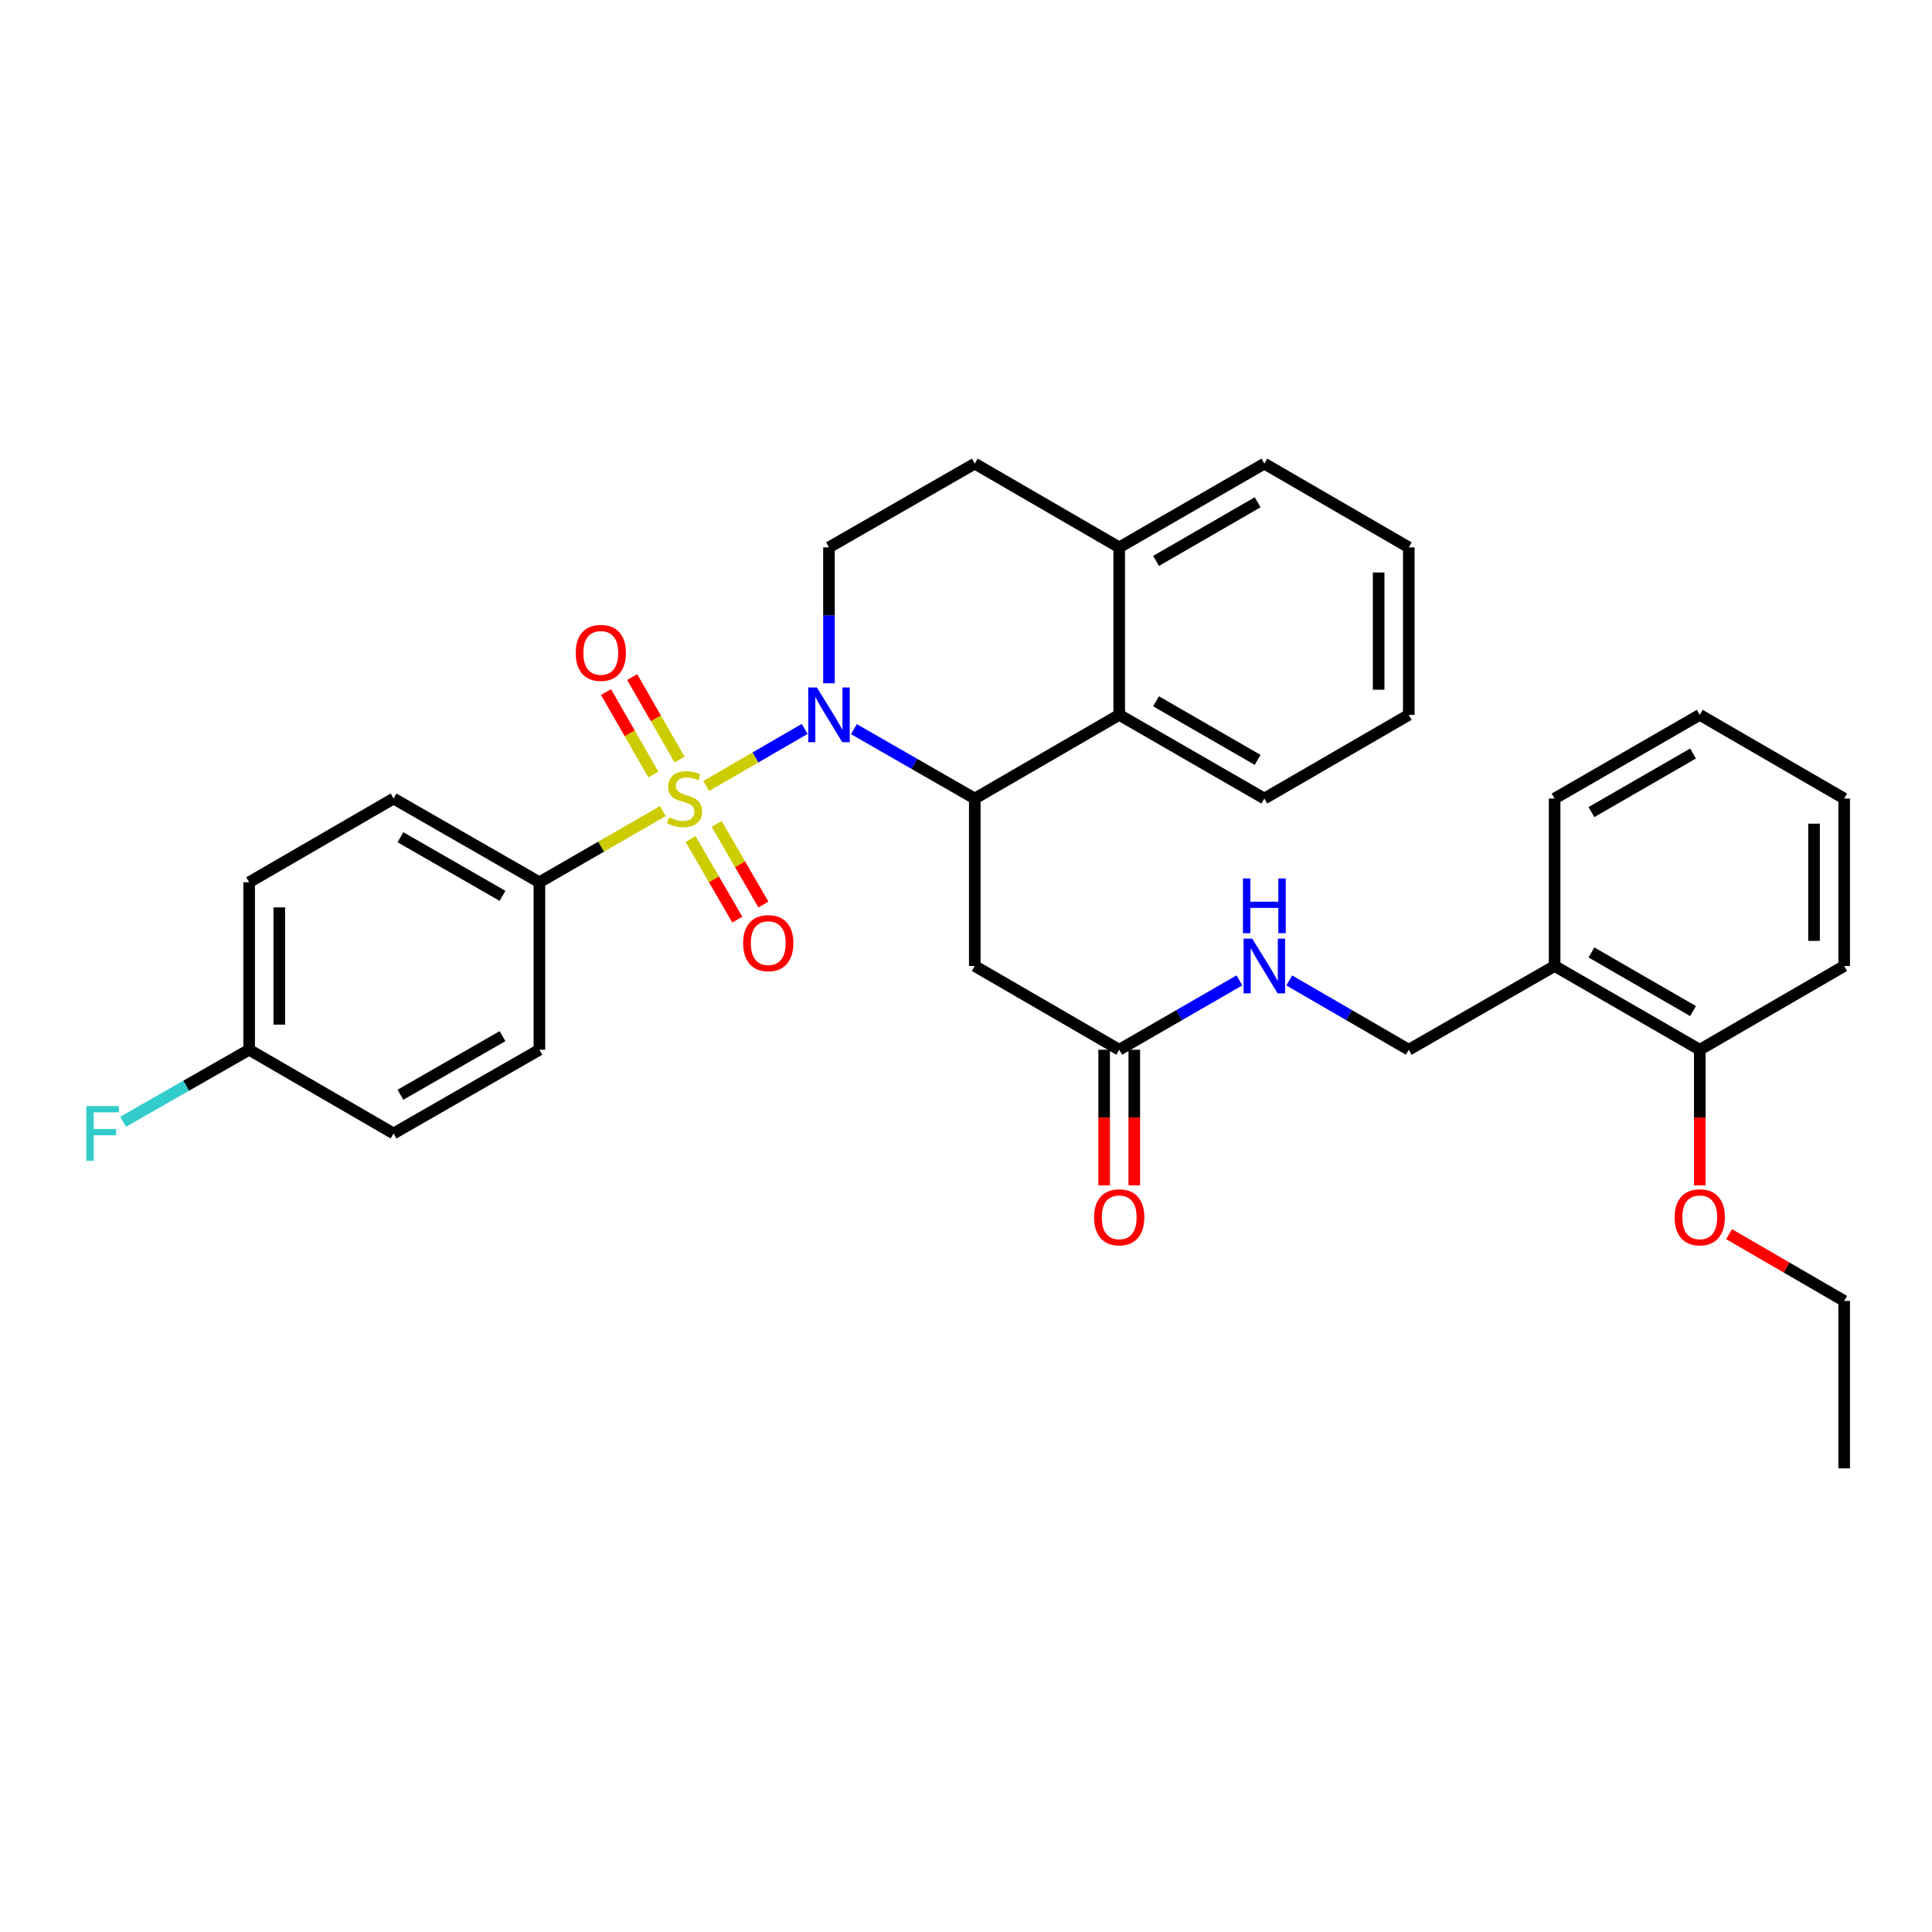 <?xml version='1.0' encoding='iso-8859-1'?>
<svg version='1.1' baseProfile='full'
              xmlns='http://www.w3.org/2000/svg'
                      xmlns:rdkit='http://www.rdkit.org/xml'
                      xmlns:xlink='http://www.w3.org/1999/xlink'
                  xml:space='preserve'
width='1000px' height='1000px' viewBox='0 0 1000 1000'>
<!-- END OF HEADER -->
<rect style='opacity:1.0;fill:#FFFFFF;stroke:none' width='1000' height='1000' x='0' y='0'> </rect>
<path class='bond-0' d='M 365.559,406.811 L 391.03,392.049' style='fill:none;fill-rule:evenodd;stroke:#CCCC00;stroke-width:6px;stroke-linecap:butt;stroke-linejoin:miter;stroke-opacity:1' />
<path class='bond-0' d='M 391.03,392.049 L 416.502,377.288' style='fill:none;fill-rule:evenodd;stroke:#0000FF;stroke-width:6px;stroke-linecap:butt;stroke-linejoin:miter;stroke-opacity:1' />
<path class='bond-4' d='M 343.07,419.812 L 311.129,438.235' style='fill:none;fill-rule:evenodd;stroke:#CCCC00;stroke-width:6px;stroke-linecap:butt;stroke-linejoin:miter;stroke-opacity:1' />
<path class='bond-4' d='M 311.129,438.235 L 279.187,456.658' style='fill:none;fill-rule:evenodd;stroke:#000000;stroke-width:6px;stroke-linecap:butt;stroke-linejoin:miter;stroke-opacity:1' />
<path class='bond-7' d='M 351.724,393.144 L 339.46,371.791' style='fill:none;fill-rule:evenodd;stroke:#CCCC00;stroke-width:6px;stroke-linecap:butt;stroke-linejoin:miter;stroke-opacity:1' />
<path class='bond-7' d='M 339.46,371.791 L 327.197,350.437' style='fill:none;fill-rule:evenodd;stroke:#FF0000;stroke-width:6px;stroke-linecap:butt;stroke-linejoin:miter;stroke-opacity:1' />
<path class='bond-7' d='M 338.196,400.913 L 325.932,379.56' style='fill:none;fill-rule:evenodd;stroke:#CCCC00;stroke-width:6px;stroke-linecap:butt;stroke-linejoin:miter;stroke-opacity:1' />
<path class='bond-7' d='M 325.932,379.56 L 313.669,358.206' style='fill:none;fill-rule:evenodd;stroke:#FF0000;stroke-width:6px;stroke-linecap:butt;stroke-linejoin:miter;stroke-opacity:1' />
<path class='bond-8' d='M 357.447,434.277 L 369.542,455.142' style='fill:none;fill-rule:evenodd;stroke:#CCCC00;stroke-width:6px;stroke-linecap:butt;stroke-linejoin:miter;stroke-opacity:1' />
<path class='bond-8' d='M 369.542,455.142 L 381.636,476.007' style='fill:none;fill-rule:evenodd;stroke:#FF0000;stroke-width:6px;stroke-linecap:butt;stroke-linejoin:miter;stroke-opacity:1' />
<path class='bond-8' d='M 370.944,426.453 L 383.038,447.319' style='fill:none;fill-rule:evenodd;stroke:#CCCC00;stroke-width:6px;stroke-linecap:butt;stroke-linejoin:miter;stroke-opacity:1' />
<path class='bond-8' d='M 383.038,447.319 L 395.133,468.184' style='fill:none;fill-rule:evenodd;stroke:#FF0000;stroke-width:6px;stroke-linecap:butt;stroke-linejoin:miter;stroke-opacity:1' />
<path class='bond-1' d='M 441.993,377.414 L 473.269,395.37' style='fill:none;fill-rule:evenodd;stroke:#0000FF;stroke-width:6px;stroke-linecap:butt;stroke-linejoin:miter;stroke-opacity:1' />
<path class='bond-1' d='M 473.269,395.37 L 504.546,413.325' style='fill:none;fill-rule:evenodd;stroke:#000000;stroke-width:6px;stroke-linecap:butt;stroke-linejoin:miter;stroke-opacity:1' />
<path class='bond-5' d='M 429.077,353.673 L 429.077,318.495' style='fill:none;fill-rule:evenodd;stroke:#0000FF;stroke-width:6px;stroke-linecap:butt;stroke-linejoin:miter;stroke-opacity:1' />
<path class='bond-5' d='M 429.077,318.495 L 429.077,283.316' style='fill:none;fill-rule:evenodd;stroke:#000000;stroke-width:6px;stroke-linecap:butt;stroke-linejoin:miter;stroke-opacity:1' />
<path class='bond-2' d='M 504.546,413.325 L 504.546,500' style='fill:none;fill-rule:evenodd;stroke:#000000;stroke-width:6px;stroke-linecap:butt;stroke-linejoin:miter;stroke-opacity:1' />
<path class='bond-3' d='M 504.546,413.325 L 579.305,370' style='fill:none;fill-rule:evenodd;stroke:#000000;stroke-width:6px;stroke-linecap:butt;stroke-linejoin:miter;stroke-opacity:1' />
<path class='bond-6' d='M 504.546,500 L 579.305,543.342' style='fill:none;fill-rule:evenodd;stroke:#000000;stroke-width:6px;stroke-linecap:butt;stroke-linejoin:miter;stroke-opacity:1' />
<path class='bond-23' d='M 579.305,370 L 654.419,413.325' style='fill:none;fill-rule:evenodd;stroke:#000000;stroke-width:6px;stroke-linecap:butt;stroke-linejoin:miter;stroke-opacity:1' />
<path class='bond-23' d='M 598.366,362.985 L 650.946,393.313' style='fill:none;fill-rule:evenodd;stroke:#000000;stroke-width:6px;stroke-linecap:butt;stroke-linejoin:miter;stroke-opacity:1' />
<path class='bond-34' d='M 579.305,370 L 579.305,283.316' style='fill:none;fill-rule:evenodd;stroke:#000000;stroke-width:6px;stroke-linecap:butt;stroke-linejoin:miter;stroke-opacity:1' />
<path class='bond-16' d='M 279.187,456.658 L 203.709,413.325' style='fill:none;fill-rule:evenodd;stroke:#000000;stroke-width:6px;stroke-linecap:butt;stroke-linejoin:miter;stroke-opacity:1' />
<path class='bond-16' d='M 260.098,463.687 L 207.264,433.354' style='fill:none;fill-rule:evenodd;stroke:#000000;stroke-width:6px;stroke-linecap:butt;stroke-linejoin:miter;stroke-opacity:1' />
<path class='bond-17' d='M 279.187,456.658 L 279.187,543.342' style='fill:none;fill-rule:evenodd;stroke:#000000;stroke-width:6px;stroke-linecap:butt;stroke-linejoin:miter;stroke-opacity:1' />
<path class='bond-13' d='M 429.077,283.316 L 504.546,239.965' style='fill:none;fill-rule:evenodd;stroke:#000000;stroke-width:6px;stroke-linecap:butt;stroke-linejoin:miter;stroke-opacity:1' />
<path class='bond-11' d='M 579.305,543.342 L 610.408,525.395' style='fill:none;fill-rule:evenodd;stroke:#000000;stroke-width:6px;stroke-linecap:butt;stroke-linejoin:miter;stroke-opacity:1' />
<path class='bond-11' d='M 610.408,525.395 L 641.511,507.448' style='fill:none;fill-rule:evenodd;stroke:#0000FF;stroke-width:6px;stroke-linecap:butt;stroke-linejoin:miter;stroke-opacity:1' />
<path class='bond-15' d='M 571.505,543.342 L 571.505,578.428' style='fill:none;fill-rule:evenodd;stroke:#000000;stroke-width:6px;stroke-linecap:butt;stroke-linejoin:miter;stroke-opacity:1' />
<path class='bond-15' d='M 571.505,578.428 L 571.505,613.513' style='fill:none;fill-rule:evenodd;stroke:#FF0000;stroke-width:6px;stroke-linecap:butt;stroke-linejoin:miter;stroke-opacity:1' />
<path class='bond-15' d='M 587.105,543.342 L 587.105,578.428' style='fill:none;fill-rule:evenodd;stroke:#000000;stroke-width:6px;stroke-linecap:butt;stroke-linejoin:miter;stroke-opacity:1' />
<path class='bond-15' d='M 587.105,578.428 L 587.105,613.513' style='fill:none;fill-rule:evenodd;stroke:#FF0000;stroke-width:6px;stroke-linecap:butt;stroke-linejoin:miter;stroke-opacity:1' />
<path class='bond-9' d='M 804.664,500 L 729.186,543.342' style='fill:none;fill-rule:evenodd;stroke:#000000;stroke-width:6px;stroke-linecap:butt;stroke-linejoin:miter;stroke-opacity:1' />
<path class='bond-14' d='M 804.664,500 L 879.795,543.342' style='fill:none;fill-rule:evenodd;stroke:#000000;stroke-width:6px;stroke-linecap:butt;stroke-linejoin:miter;stroke-opacity:1' />
<path class='bond-14' d='M 823.729,492.989 L 876.321,523.328' style='fill:none;fill-rule:evenodd;stroke:#000000;stroke-width:6px;stroke-linecap:butt;stroke-linejoin:miter;stroke-opacity:1' />
<path class='bond-24' d='M 804.664,500 L 804.664,413.325' style='fill:none;fill-rule:evenodd;stroke:#000000;stroke-width:6px;stroke-linecap:butt;stroke-linejoin:miter;stroke-opacity:1' />
<path class='bond-10' d='M 579.305,283.316 L 504.546,239.965' style='fill:none;fill-rule:evenodd;stroke:#000000;stroke-width:6px;stroke-linecap:butt;stroke-linejoin:miter;stroke-opacity:1' />
<path class='bond-25' d='M 579.305,283.316 L 654.419,239.965' style='fill:none;fill-rule:evenodd;stroke:#000000;stroke-width:6px;stroke-linecap:butt;stroke-linejoin:miter;stroke-opacity:1' />
<path class='bond-25' d='M 598.37,290.325 L 650.95,259.979' style='fill:none;fill-rule:evenodd;stroke:#000000;stroke-width:6px;stroke-linecap:butt;stroke-linejoin:miter;stroke-opacity:1' />
<path class='bond-12' d='M 667.319,507.478 L 698.253,525.41' style='fill:none;fill-rule:evenodd;stroke:#0000FF;stroke-width:6px;stroke-linecap:butt;stroke-linejoin:miter;stroke-opacity:1' />
<path class='bond-12' d='M 698.253,525.41 L 729.186,543.342' style='fill:none;fill-rule:evenodd;stroke:#000000;stroke-width:6px;stroke-linecap:butt;stroke-linejoin:miter;stroke-opacity:1' />
<path class='bond-22' d='M 879.795,543.342 L 879.795,578.428' style='fill:none;fill-rule:evenodd;stroke:#000000;stroke-width:6px;stroke-linecap:butt;stroke-linejoin:miter;stroke-opacity:1' />
<path class='bond-22' d='M 879.795,578.428 L 879.795,613.513' style='fill:none;fill-rule:evenodd;stroke:#FF0000;stroke-width:6px;stroke-linecap:butt;stroke-linejoin:miter;stroke-opacity:1' />
<path class='bond-26' d='M 879.795,543.342 L 954.545,500' style='fill:none;fill-rule:evenodd;stroke:#000000;stroke-width:6px;stroke-linecap:butt;stroke-linejoin:miter;stroke-opacity:1' />
<path class='bond-20' d='M 203.709,413.325 L 128.959,456.658' style='fill:none;fill-rule:evenodd;stroke:#000000;stroke-width:6px;stroke-linecap:butt;stroke-linejoin:miter;stroke-opacity:1' />
<path class='bond-19' d='M 279.187,543.342 L 203.709,586.675' style='fill:none;fill-rule:evenodd;stroke:#000000;stroke-width:6px;stroke-linecap:butt;stroke-linejoin:miter;stroke-opacity:1' />
<path class='bond-19' d='M 260.098,536.313 L 207.264,566.646' style='fill:none;fill-rule:evenodd;stroke:#000000;stroke-width:6px;stroke-linecap:butt;stroke-linejoin:miter;stroke-opacity:1' />
<path class='bond-18' d='M 128.959,543.342 L 203.709,586.675' style='fill:none;fill-rule:evenodd;stroke:#000000;stroke-width:6px;stroke-linecap:butt;stroke-linejoin:miter;stroke-opacity:1' />
<path class='bond-21' d='M 128.959,543.342 L 96.336,561.98' style='fill:none;fill-rule:evenodd;stroke:#000000;stroke-width:6px;stroke-linecap:butt;stroke-linejoin:miter;stroke-opacity:1' />
<path class='bond-21' d='M 96.336,561.98 L 63.712,580.617' style='fill:none;fill-rule:evenodd;stroke:#33CCCC;stroke-width:6px;stroke-linecap:butt;stroke-linejoin:miter;stroke-opacity:1' />
<path class='bond-33' d='M 128.959,543.342 L 128.959,456.658' style='fill:none;fill-rule:evenodd;stroke:#000000;stroke-width:6px;stroke-linecap:butt;stroke-linejoin:miter;stroke-opacity:1' />
<path class='bond-33' d='M 144.559,530.339 L 144.559,469.661' style='fill:none;fill-rule:evenodd;stroke:#000000;stroke-width:6px;stroke-linecap:butt;stroke-linejoin:miter;stroke-opacity:1' />
<path class='bond-27' d='M 894.956,638.794 L 924.751,656.077' style='fill:none;fill-rule:evenodd;stroke:#FF0000;stroke-width:6px;stroke-linecap:butt;stroke-linejoin:miter;stroke-opacity:1' />
<path class='bond-27' d='M 924.751,656.077 L 954.545,673.359' style='fill:none;fill-rule:evenodd;stroke:#000000;stroke-width:6px;stroke-linecap:butt;stroke-linejoin:miter;stroke-opacity:1' />
<path class='bond-28' d='M 654.419,413.325 L 729.186,370' style='fill:none;fill-rule:evenodd;stroke:#000000;stroke-width:6px;stroke-linecap:butt;stroke-linejoin:miter;stroke-opacity:1' />
<path class='bond-30' d='M 804.664,413.325 L 879.795,370' style='fill:none;fill-rule:evenodd;stroke:#000000;stroke-width:6px;stroke-linecap:butt;stroke-linejoin:miter;stroke-opacity:1' />
<path class='bond-30' d='M 823.727,420.34 L 876.319,390.013' style='fill:none;fill-rule:evenodd;stroke:#000000;stroke-width:6px;stroke-linecap:butt;stroke-linejoin:miter;stroke-opacity:1' />
<path class='bond-31' d='M 654.419,239.965 L 729.186,283.316' style='fill:none;fill-rule:evenodd;stroke:#000000;stroke-width:6px;stroke-linecap:butt;stroke-linejoin:miter;stroke-opacity:1' />
<path class='bond-36' d='M 954.545,500 L 954.545,413.325' style='fill:none;fill-rule:evenodd;stroke:#000000;stroke-width:6px;stroke-linecap:butt;stroke-linejoin:miter;stroke-opacity:1' />
<path class='bond-36' d='M 938.945,486.999 L 938.945,426.326' style='fill:none;fill-rule:evenodd;stroke:#000000;stroke-width:6px;stroke-linecap:butt;stroke-linejoin:miter;stroke-opacity:1' />
<path class='bond-29' d='M 954.545,673.359 L 954.545,760.035' style='fill:none;fill-rule:evenodd;stroke:#000000;stroke-width:6px;stroke-linecap:butt;stroke-linejoin:miter;stroke-opacity:1' />
<path class='bond-35' d='M 729.186,370 L 729.186,283.316' style='fill:none;fill-rule:evenodd;stroke:#000000;stroke-width:6px;stroke-linecap:butt;stroke-linejoin:miter;stroke-opacity:1' />
<path class='bond-35' d='M 713.586,356.997 L 713.586,296.319' style='fill:none;fill-rule:evenodd;stroke:#000000;stroke-width:6px;stroke-linecap:butt;stroke-linejoin:miter;stroke-opacity:1' />
<path class='bond-32' d='M 879.795,370 L 954.545,413.325' style='fill:none;fill-rule:evenodd;stroke:#000000;stroke-width:6px;stroke-linecap:butt;stroke-linejoin:miter;stroke-opacity:1' />
<path  class='atom-0' d='M 346.318 423.045
Q 346.638 423.165, 347.958 423.725
Q 349.278 424.285, 350.718 424.645
Q 352.198 424.965, 353.638 424.965
Q 356.318 424.965, 357.878 423.685
Q 359.438 422.365, 359.438 420.085
Q 359.438 418.525, 358.638 417.565
Q 357.878 416.605, 356.678 416.085
Q 355.478 415.565, 353.478 414.965
Q 350.958 414.205, 349.438 413.485
Q 347.958 412.765, 346.878 411.245
Q 345.838 409.725, 345.838 407.165
Q 345.838 403.605, 348.238 401.405
Q 350.678 399.205, 355.478 399.205
Q 358.758 399.205, 362.478 400.765
L 361.558 403.845
Q 358.158 402.445, 355.598 402.445
Q 352.838 402.445, 351.318 403.605
Q 349.798 404.725, 349.838 406.685
Q 349.838 408.205, 350.598 409.125
Q 351.398 410.045, 352.518 410.565
Q 353.678 411.085, 355.598 411.685
Q 358.158 412.485, 359.678 413.285
Q 361.198 414.085, 362.278 415.725
Q 363.398 417.325, 363.398 420.085
Q 363.398 424.005, 360.758 426.125
Q 358.158 428.205, 353.798 428.205
Q 351.278 428.205, 349.358 427.645
Q 347.478 427.125, 345.238 426.205
L 346.318 423.045
' fill='#CCCC00'/>
<path  class='atom-1' d='M 422.817 355.84
L 432.097 370.84
Q 433.017 372.32, 434.497 375
Q 435.977 377.68, 436.057 377.84
L 436.057 355.84
L 439.817 355.84
L 439.817 384.16
L 435.937 384.16
L 425.977 367.76
Q 424.817 365.84, 423.577 363.64
Q 422.377 361.44, 422.017 360.76
L 422.017 384.16
L 418.337 384.16
L 418.337 355.84
L 422.817 355.84
' fill='#0000FF'/>
<path  class='atom-8' d='M 297.976 337.935
Q 297.976 331.135, 301.336 327.335
Q 304.696 323.535, 310.976 323.535
Q 317.256 323.535, 320.616 327.335
Q 323.976 331.135, 323.976 337.935
Q 323.976 344.815, 320.576 348.735
Q 317.176 352.615, 310.976 352.615
Q 304.736 352.615, 301.336 348.735
Q 297.976 344.855, 297.976 337.935
M 310.976 349.415
Q 315.296 349.415, 317.616 346.535
Q 319.976 343.615, 319.976 337.935
Q 319.976 332.375, 317.616 329.575
Q 315.296 326.735, 310.976 326.735
Q 306.656 326.735, 304.296 329.535
Q 301.976 332.335, 301.976 337.935
Q 301.976 343.655, 304.296 346.535
Q 306.656 349.415, 310.976 349.415
' fill='#FF0000'/>
<path  class='atom-9' d='M 384.652 488.163
Q 384.652 481.363, 388.012 477.563
Q 391.372 473.763, 397.652 473.763
Q 403.932 473.763, 407.292 477.563
Q 410.652 481.363, 410.652 488.163
Q 410.652 495.043, 407.252 498.963
Q 403.852 502.843, 397.652 502.843
Q 391.412 502.843, 388.012 498.963
Q 384.652 495.083, 384.652 488.163
M 397.652 499.643
Q 401.972 499.643, 404.292 496.763
Q 406.652 493.843, 406.652 488.163
Q 406.652 482.603, 404.292 479.803
Q 401.972 476.963, 397.652 476.963
Q 393.332 476.963, 390.972 479.763
Q 388.652 482.563, 388.652 488.163
Q 388.652 493.883, 390.972 496.763
Q 393.332 499.643, 397.652 499.643
' fill='#FF0000'/>
<path  class='atom-12' d='M 648.159 485.84
L 657.439 500.84
Q 658.359 502.32, 659.839 505
Q 661.319 507.68, 661.399 507.84
L 661.399 485.84
L 665.159 485.84
L 665.159 514.16
L 661.279 514.16
L 651.319 497.76
Q 650.159 495.84, 648.919 493.64
Q 647.719 491.44, 647.359 490.76
L 647.359 514.16
L 643.679 514.16
L 643.679 485.84
L 648.159 485.84
' fill='#0000FF'/>
<path  class='atom-12' d='M 643.339 454.688
L 647.179 454.688
L 647.179 466.728
L 661.659 466.728
L 661.659 454.688
L 665.499 454.688
L 665.499 483.008
L 661.659 483.008
L 661.659 469.928
L 647.179 469.928
L 647.179 483.008
L 643.339 483.008
L 643.339 454.688
' fill='#0000FF'/>
<path  class='atom-16' d='M 566.305 630.08
Q 566.305 623.28, 569.665 619.48
Q 573.025 615.68, 579.305 615.68
Q 585.585 615.68, 588.945 619.48
Q 592.305 623.28, 592.305 630.08
Q 592.305 636.96, 588.905 640.88
Q 585.505 644.76, 579.305 644.76
Q 573.065 644.76, 569.665 640.88
Q 566.305 637, 566.305 630.08
M 579.305 641.56
Q 583.625 641.56, 585.945 638.68
Q 588.305 635.76, 588.305 630.08
Q 588.305 624.52, 585.945 621.72
Q 583.625 618.88, 579.305 618.88
Q 574.985 618.88, 572.625 621.68
Q 570.305 624.48, 570.305 630.08
Q 570.305 635.8, 572.625 638.68
Q 574.985 641.56, 579.305 641.56
' fill='#FF0000'/>
<path  class='atom-22' d='M 44.689 572.515
L 61.529 572.515
L 61.529 575.755
L 48.489 575.755
L 48.489 584.355
L 60.089 584.355
L 60.089 587.635
L 48.489 587.635
L 48.489 600.835
L 44.689 600.835
L 44.689 572.515
' fill='#33CCCC'/>
<path  class='atom-23' d='M 866.795 630.08
Q 866.795 623.28, 870.155 619.48
Q 873.515 615.68, 879.795 615.68
Q 886.075 615.68, 889.435 619.48
Q 892.795 623.28, 892.795 630.08
Q 892.795 636.96, 889.395 640.88
Q 885.995 644.76, 879.795 644.76
Q 873.555 644.76, 870.155 640.88
Q 866.795 637, 866.795 630.08
M 879.795 641.56
Q 884.115 641.56, 886.435 638.68
Q 888.795 635.76, 888.795 630.08
Q 888.795 624.52, 886.435 621.72
Q 884.115 618.88, 879.795 618.88
Q 875.475 618.88, 873.115 621.68
Q 870.795 624.48, 870.795 630.08
Q 870.795 635.8, 873.115 638.68
Q 875.475 641.56, 879.795 641.56
' fill='#FF0000'/>
</svg>
